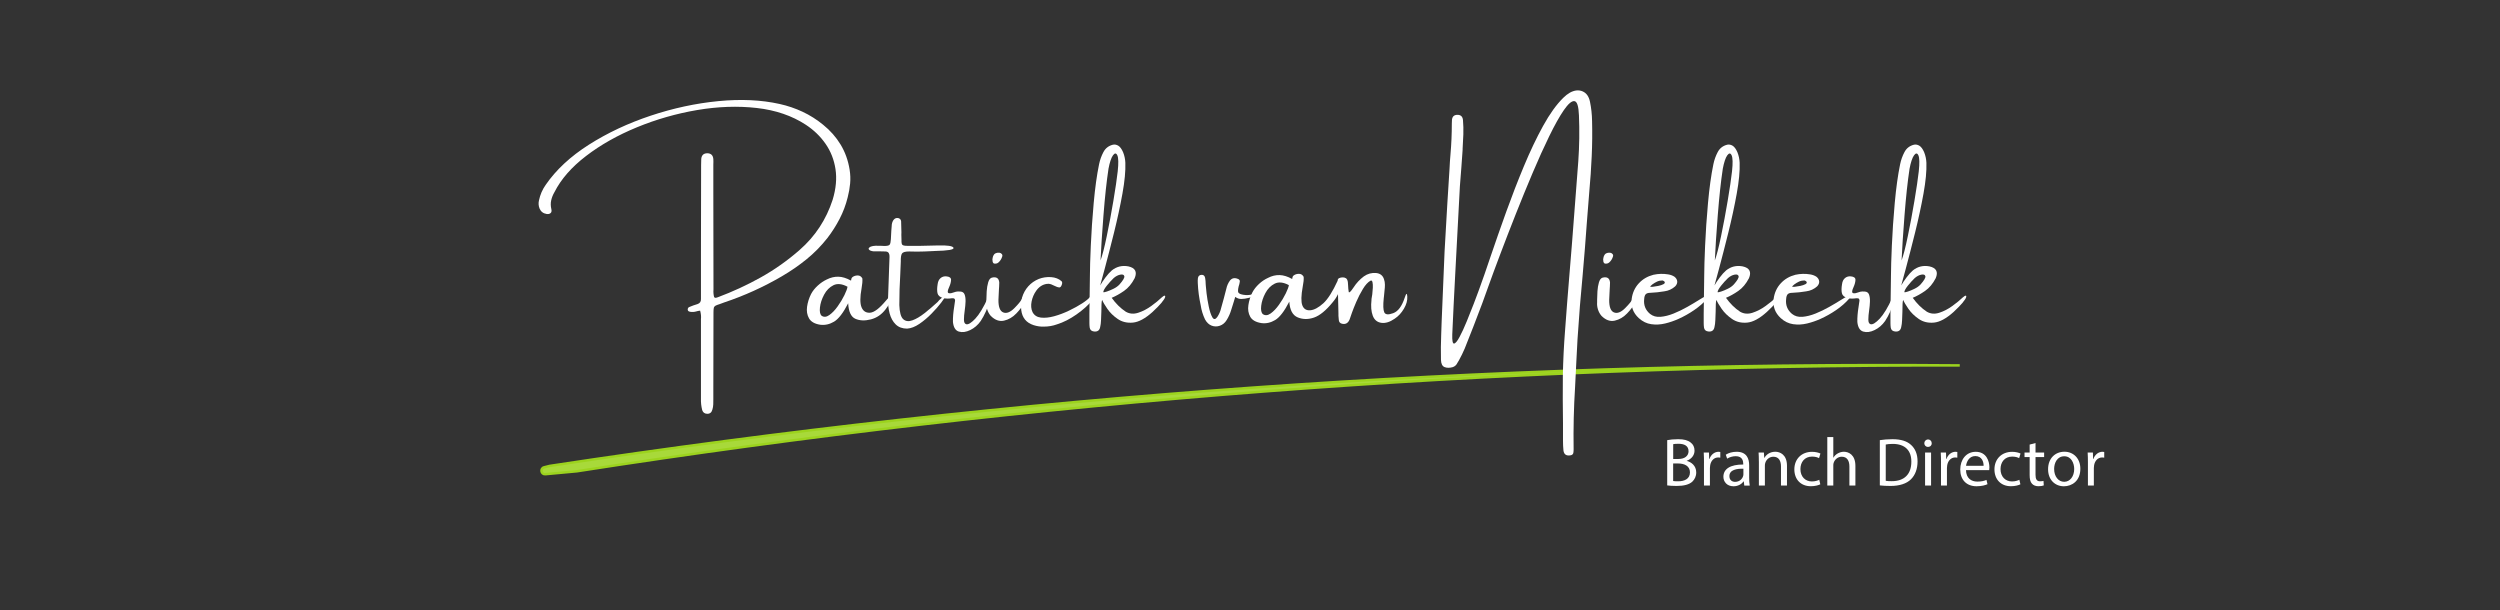 <?xml version="1.0" encoding="UTF-8"?>
<svg xmlns="http://www.w3.org/2000/svg" viewBox="0 0 1000 244">
  <rect x="0" y="0" width="1000" height="244" fill="#333333" stroke="none"/>
  <defs>
    <style>
      .cls-1 {
        fill: #fff;
      }

      .cls-2 {
        fill: #a8d93a;
        stroke: #9cd31e;
        stroke-miterlimit: 10;
      }
    </style>
  </defs>
  <g id="Paths">
    <path class="cls-2" d="m783.4,146.16c-188.48-1.57-377.12,11.9-563.55,40.21l-2.19.55c-1.69.42-1.26,2.93.48,2.76,4.21-.4,8.43-.79,12.64-1.17,182.67-28.47,367.63-42.64,552.62-42.35Z"/>
  </g>
  <g id="Edit">
    <g>
      <path class="cls-1" d="m666.89,176.06c1.04-.22,2.68-.38,4.34-.38,2.38,0,3.9.41,5.05,1.34.96.71,1.53,1.8,1.53,3.25,0,1.77-1.17,3.33-3.11,4.04v.05c1.75.44,3.79,1.88,3.79,4.61,0,1.58-.63,2.78-1.56,3.69-1.28,1.17-3.36,1.72-6.36,1.72-1.64,0-2.89-.11-3.69-.22v-18.1Zm2.38,7.53h2.16c2.51,0,3.99-1.31,3.99-3.08,0-2.16-1.64-3-4.04-3-1.09,0-1.72.08-2.1.16v5.92Zm0,8.82c.46.08,1.15.11,1.99.11,2.46,0,4.72-.9,4.72-3.58,0-2.51-2.16-3.55-4.75-3.55h-1.97v7.02Z"/>
      <path class="cls-1" d="m681.6,185.13c0-1.56-.03-2.89-.11-4.12h2.1l.08,2.59h.11c.6-1.77,2.05-2.89,3.66-2.89.27,0,.46.03.68.08v2.27c-.25-.05-.49-.08-.82-.08-1.69,0-2.89,1.28-3.22,3.08-.05.33-.11.71-.11,1.12v7.04h-2.38v-9.09Z"/>
      <path class="cls-1" d="m697.71,194.22l-.19-1.67h-.08c-.74,1.04-2.16,1.96-4.04,1.96-2.67,0-4.04-1.88-4.04-3.79,0-3.19,2.84-4.94,7.94-4.91v-.27c0-1.09-.3-3.06-3-3.06-1.23,0-2.51.38-3.44.98l-.55-1.58c1.09-.71,2.67-1.17,4.34-1.17,4.04,0,5.02,2.76,5.02,5.41v4.94c0,1.15.05,2.27.22,3.17h-2.18Zm-.35-6.74c-2.62-.05-5.6.41-5.6,2.97,0,1.56,1.04,2.29,2.27,2.29,1.72,0,2.81-1.09,3.19-2.21.08-.25.14-.52.14-.76v-2.29Z"/>
      <path class="cls-1" d="m703.54,184.58c0-1.37-.03-2.48-.11-3.58h2.13l.14,2.18h.05c.66-1.26,2.18-2.48,4.37-2.48,1.83,0,4.67,1.09,4.67,5.62v7.89h-2.4v-7.62c0-2.13-.79-3.9-3.06-3.9-1.58,0-2.81,1.12-3.22,2.46-.11.3-.16.71-.16,1.12v7.94h-2.4v-9.64Z"/>
      <path class="cls-1" d="m728.11,193.73c-.63.33-2.02.76-3.79.76-3.99,0-6.58-2.7-6.58-6.74s2.78-7.02,7.1-7.02c1.42,0,2.67.36,3.33.68l-.55,1.86c-.57-.33-1.47-.63-2.78-.63-3.03,0-4.67,2.24-4.67,5,0,3.06,1.97,4.94,4.59,4.94,1.37,0,2.27-.36,2.95-.66l.41,1.8Z"/>
      <path class="cls-1" d="m730.92,174.83h2.4v8.24h.05c.38-.68.98-1.28,1.72-1.69.71-.41,1.56-.68,2.46-.68,1.77,0,4.61,1.09,4.61,5.65v7.86h-2.4v-7.59c0-2.13-.79-3.93-3.06-3.93-1.56,0-2.79,1.09-3.22,2.4-.14.33-.16.68-.16,1.15v7.97h-2.4v-19.38Z"/>
      <path class="cls-1" d="m751.93,176.06c1.45-.22,3.17-.38,5.05-.38,3.41,0,5.84.79,7.45,2.29,1.64,1.5,2.59,3.63,2.59,6.61s-.93,5.46-2.65,7.15c-1.72,1.72-4.56,2.65-8.13,2.65-1.69,0-3.11-.08-4.31-.22v-18.1Zm2.38,16.27c.6.11,1.47.14,2.4.14,5.08,0,7.83-2.84,7.83-7.81.03-4.34-2.43-7.1-7.45-7.1-1.23,0-2.16.11-2.79.25v14.52Z"/>
      <path class="cls-1" d="m772.7,177.29c.03.82-.57,1.47-1.53,1.47-.85,0-1.45-.66-1.45-1.47s.63-1.5,1.5-1.5,1.47.66,1.47,1.5Zm-2.67,16.92v-13.21h2.4v13.21h-2.4Z"/>
      <path class="cls-1" d="m776.41,185.13c0-1.56-.03-2.89-.11-4.12h2.1l.08,2.59h.11c.6-1.77,2.05-2.89,3.66-2.89.27,0,.46.03.68.08v2.27c-.25-.05-.49-.08-.82-.08-1.69,0-2.89,1.28-3.22,3.08-.05.33-.11.71-.11,1.12v7.04h-2.38v-9.09Z"/>
      <path class="cls-1" d="m786.4,188.05c.05,3.25,2.13,4.59,4.53,4.59,1.72,0,2.76-.3,3.66-.68l.41,1.72c-.85.38-2.29.82-4.4.82-4.07,0-6.5-2.68-6.5-6.66s2.35-7.12,6.2-7.12c4.31,0,5.46,3.79,5.46,6.22,0,.49-.05.87-.08,1.12h-9.28Zm7.04-1.72c.03-1.53-.63-3.9-3.33-3.9-2.43,0-3.49,2.24-3.69,3.9h7.02Z"/>
      <path class="cls-1" d="m808.15,193.73c-.63.33-2.02.76-3.79.76-3.99,0-6.58-2.7-6.58-6.74s2.78-7.02,7.1-7.02c1.42,0,2.67.36,3.33.68l-.55,1.86c-.57-.33-1.47-.63-2.78-.63-3.03,0-4.67,2.24-4.67,5,0,3.06,1.97,4.94,4.59,4.94,1.37,0,2.27-.36,2.95-.66l.41,1.8Z"/>
      <path class="cls-1" d="m814.21,177.21v3.79h3.44v1.83h-3.44v7.12c0,1.64.46,2.57,1.8,2.57.63,0,1.09-.08,1.39-.16l.11,1.8c-.46.19-1.2.33-2.13.33-1.12,0-2.02-.36-2.59-1.01-.68-.71-.93-1.88-.93-3.44v-7.21h-2.05v-1.83h2.05v-3.17l2.35-.63Z"/>
      <path class="cls-1" d="m832.14,187.5c0,4.89-3.38,7.01-6.58,7.01-3.58,0-6.33-2.62-6.33-6.8,0-4.42,2.89-7.02,6.55-7.02s6.36,2.76,6.36,6.8Zm-10.48.14c0,2.89,1.67,5.08,4.01,5.08s4.01-2.16,4.01-5.13c0-2.24-1.12-5.08-3.96-5.08s-4.07,2.62-4.07,5.13Z"/>
      <path class="cls-1" d="m835.17,185.13c0-1.56-.03-2.89-.11-4.12h2.1l.08,2.59h.11c.6-1.77,2.05-2.89,3.66-2.89.27,0,.46.03.68.08v2.27c-.25-.05-.49-.08-.82-.08-1.69,0-2.89,1.28-3.22,3.08-.05.33-.11.71-.11,1.12v7.04h-2.37v-9.09Z"/>
    </g>
    <g>
      <path class="cls-1" d="m329.27,49.92c2.85,2.3,5.18,4.94,6.97,7.91,1.8,2.97,3,6.3,3.6,9.99.31,1.89.38,3.76.21,5.61s-.5,3.68-.97,5.49c-.74,3.01-1.81,5.86-3.21,8.57-1.4,2.71-3.03,5.28-4.91,7.72-2.5,3.18-5.29,6.02-8.36,8.51s-6.35,4.75-9.83,6.78c-7.34,4.3-15.06,7.79-23.14,10.49-.55.22-1.12.43-1.73.64-.82.25-1.4.48-1.74.67-.34.2-.56.49-.64.88-.09.39-.13,1-.13,1.82,0,10.18-.02,20.33-.06,30.47v4.13c0,.72-.01,1.44-.03,2.15-.02.71-.14,1.41-.35,2.09-.31,1.17-1.03,1.73-2.14,1.67-.98-.04-1.62-.53-1.93-1.46-.39-1.54-.56-3.13-.5-4.78v-31.64c.12-1.04,0-2.16-.32-3.37-.61.06-1.14.17-1.61.32-.78.22-1.53.26-2.26.15-.27-.04-.52-.11-.73-.22-.22-.11-.34-.32-.38-.63,0-.6.26-.99.79-1.14,1.02-.43,2.06-.8,3.13-1.11.96-.33,1.42-1,1.38-1.99v-18.49c.04-11.52.06-23.07.06-34.63v-.44c0-.86.02-1.7.06-2.52.14-1.5.96-2.26,2.46-2.26,1.45.04,2.24.81,2.37,2.31.04.74.04,1.48,0,2.2v11.54c.04,12.5.06,25,.06,37.5v.97c-.08,1.04,0,2.05.26,3.05.25.22.5.3.73.25.23-.05.46-.11.67-.19,6.02-2.25,11.79-4.91,17.31-8,5.53-3.09,10.69-6.74,15.5-10.96,6.23-5.45,10.63-12.15,13.21-20.1,1.33-4.39,1.7-8.47,1.13-12.23-.58-3.76-1.9-7.13-3.98-10.12s-4.71-5.53-7.9-7.62c-5.51-3.61-12.05-5.85-19.63-6.71-7.58-.86-15.53-.58-23.85.83-8.32,1.42-16.35,3.72-24.08,6.9-7.73,3.18-14.51,7.01-20.33,11.47-5.82,4.46-10.04,9.29-12.66,14.49-.61,1.04-1.04,2.11-1.29,3.24-.25,1.12-.23,2.3.06,3.53.18.7.08,1.23-.29,1.57-.37.34-.9.46-1.58.37-1.37-.21-2.31-.94-2.84-2.17-.43-1.07-.51-2.18-.23-3.31.47-2.23,1.35-4.27,2.64-6.12,4.16-6.05,9.95-11.44,17.36-16.14,7.41-4.71,15.63-8.56,24.65-11.57,9.02-3.01,18.05-4.95,27.07-5.83s17.21-.5,24.55,1.14c3.22.72,6.28,1.76,9.18,3.12,2.9,1.36,5.64,3.09,8.22,5.2Z"/>
      <path class="cls-1" d="m357.47,118.03c-.54,1.64-1.6,3.52-3.19,5.64-1.59,2.12-3.58,3.48-5.96,4.09-2.38.61-4.44.52-6.18-.25-1.74-.77-2.7-2.84-2.87-6.2-1.97,3.83-3.85,6.28-5.64,7.35s-3.65,1.48-5.58,1.23c-2.19-.35-3.67-1.2-4.44-2.55s-1.03-2.9-.78-4.67c.25-1.77.79-3.46,1.61-5.08.64-1.21,1.54-2.33,2.68-3.37,1.14-1.04,2.34-1.85,3.59-2.43,1.54-.78,3.1-1.15,4.66-1.11,1.56.04,3.23.56,5.01,1.55.04.04.06,0,.06-.12,0-.18.04-.4.13-.66s.24-.47.45-.63c.59-.43,1.28-.64,2.08-.64s1.42.4,1.85,1.2c.08,1.04-.03,2.35-.32,3.96-.64,3.52-.64,6.05,0,7.59.64,1.54,1.78,2.26,3.41,2.15,1.63-.11,3.75-1.72,6.34-4.83,2.6-3.12,3.63-3.85,3.09-2.21Zm-28.84,8.26c.9.64,1.93.56,3.09-.26,1.16-.82,2.28-1.98,3.35-3.49,1.07-1.5,1.98-3.01,2.71-4.51.73-1.5,1.14-2.62,1.22-3.34-2.19-1.17-4.06-1.37-5.62-.6-1.56.77-2.81,2.03-3.74,3.78-.93,1.75-1.48,3.45-1.66,5.1-.18,1.65.04,2.76.64,3.33Z"/>
      <path class="cls-1" d="m376.88,119c1.07-1.04,1.54-1.29,1.39-.78-.15.52-.74,1.46-1.77,2.81-1.04,1.36-2.32,2.83-3.87,4.41-1.54,1.58-3.17,2.95-4.89,4.12-1.72,1.16-3.35,1.79-4.89,1.89-1.89,0-3.41-.56-4.56-1.68s-1.96-2.61-2.45-4.45-.69-3.84-.62-5.99c.1-2.4.19-4.8.26-7.21.04-1.21.08-2.39.12-3.54.1-1.93.17-3.87.21-5.8.04-.6-.06-1.11-.29-1.52s-.65-.63-1.26-.67c-.68-.04-1.54-.06-2.58-.06h-2.31c-.9-.1-1.5-.34-1.8-.72-.3-.38-.06-.77.72-1.16.55-.21,1.21-.33,1.98-.35.77-.02,1.53,0,2.27.03.47.04.88.06,1.23.06,1.15,0,1.86-.18,2.11-.54.25-.36.41-1.08.47-2.15.08-1.13.14-2.27.18-3.43.04-.6.09-1.21.15-1.82,0-.9.23-1.71.7-2.43.51-.68,1.15-.95,1.93-.79.68.18,1.06.61,1.14,1.29.06,1.13.09,2.28.09,3.43.04.64.04,1.29,0,1.93,0,.68.02,1.4.06,2.14-.04,1.02.08,1.66.35,1.92.27.26.95.4,2.02.4h5.21c.78,0,3.11-.05,6.97-.16,3.87-.11,5.95.21,6.25.94.3.73-2.14,1.16-7.34,1.27-3.15.18-5.58.26-7.29.26-1.15-.04-2.19-.06-3.11-.06-1.54,0-2.5.27-2.86.81-.36.54-.52,1.62-.48,3.24-.04,1.39-.11,3.07-.21,5.04-.25,4.04-.38,8.16-.38,12.36.1,2.89.62,4.77,1.55,5.62s2.16,1.02,3.66.48c1.5-.54,3.13-1.49,4.88-2.87,1.75-1.38,3.48-2.86,5.2-4.44.37-.49.82-.95,1.35-1.38.18-.16.34-.3.5-.44Z"/>
      <path class="cls-1" d="m395.19,119.06c.37-.76.62-1.11.76-1.05.14.06.17.37.1.92-.07.56-.19,1.19-.37,1.89-.25,1.07-.69,2.32-1.32,3.74-.63,1.42-1.32,2.7-2.08,3.85-1.13,1.6-2.53,2.81-4.2,3.62s-3.18,1.01-4.54.6c-1.36-.41-2.14-1.69-2.36-3.84-.04-1.8.12-3.77.47-5.92.12-.9.24-1.78.38-2.64,0-.31-.08-.55-.23-.72-.16-.17-.36-.23-.62-.19h-.59c-1.07.18-2.17.16-3.28-.06-1.33-.39-2.1-1.05-2.31-1.98-.21-.93-.19-2.14.06-3.65.14-1.07.54-1.88,1.2-2.42.66-.54,1.45-.76,2.34-.66,1.25.12,1.86.6,1.82,1.44-.04.84-.27,1.74-.7,2.7-.39.8-.6,1.47-.62,2.01-.02.54.44.73,1.38.57.21-.06.45-.13.7-.21.35-.14.75-.26,1.2-.37.45-.11,1.04-.13,1.76-.07.86.04,1.43.44,1.71,1.19.28.75.41,1.69.37,2.83-.04,1.13-.15,2.29-.32,3.46-.22,1.46-.32,2.72-.32,3.76s.3,1.66.91,1.83c.8.21,2-.51,3.59-2.18,1.59-1.67,3.3-4.49,5.11-8.45Z"/>
      <path class="cls-1" d="m409.64,121.2c-.61,1.25-1.64,2.64-3.09,4.16-1.46,1.52-3.11,2.49-4.95,2.9s-3.61-.22-5.29-1.9c-.64-.74-1.12-1.6-1.42-2.56-.3-.97-.42-1.92-.34-2.86v-.97c0-1,.04-2.15.13-3.46.09-1.31.28-2.49.59-3.54.3-1.05.78-1.69,1.42-1.9,1.86-.47,2.86.18,3.02,1.93,0,.57-.02,1.13-.06,1.7-.04.29-.06.57-.06.82-.04.82-.08,1.64-.12,2.46,0,.64-.03,1.29-.09,1.93-.04,2.83.6,4.52,1.9,5.05,1.31.54,2.8-.03,4.48-1.71s2.78-3.08,3.3-4.19c.52-1.11.89-1.35,1.13-.7s.05,1.59-.56,2.84Zm-10.31-16.17c-.25.22-.56.35-.92.41-.36.06-.68.03-.95-.09-.22-.18-.35-.41-.41-.69-.06-.28-.09-.62-.09-1.01,0-.08.02-.16.06-.23.04-.35.13-.7.26-1.05.39-.94,1.2-1.37,2.43-1.29.43.06.77.23,1.01.53.24.29.3.63.16,1.03-.29.96-.81,1.76-1.55,2.4Z"/>
      <path class="cls-1" d="m436,118.79c.82-.51,1.36-.65,1.63-.44.26.22.09.73-.51,1.55-1.76,2.11-3.94,4.08-6.55,5.9s-5.2,3.14-7.78,3.94c-1.66.61-3.44.91-5.33.91-1.33.04-2.67-.16-4.01-.59-2.91-.94-4.56-2.93-4.95-5.98-.21-1.68-.11-3.36.32-5.04.51-1.72,1.33-3.22,2.48-4.51s2.55-2.27,4.23-2.96c1.58-.6,3.22-.84,4.92-.72,1.7.13,3.09.67,4.16,1.63.18.18.26.39.26.64s-.05.51-.15.76c-.25.78-.62,1.15-1.08,1.1-.47-.05-1.03-.24-1.67-.57-.47-.25-.99-.49-1.55-.7-.57-.21-1.14-.26-1.73-.15-1.68.25-3.08,1.16-4.19,2.72-.92,1.29-1.54,2.72-1.86,4.31s-.2,3,.37,4.25c.68,1.29,1.8,2.02,3.35,2.2s3.31,0,5.29-.54c1.97-.54,3.94-1.28,5.92-2.23,1.97-.95,3.73-1.91,5.26-2.9,1.53-.99,2.59-1.85,3.18-2.59Z"/>
      <path class="cls-1" d="m464.65,119c.59-.51.99-.75,1.2-.73.21.02.29.18.23.48-.06.3-.22.64-.47,1.01-.64.96-1.46,1.94-2.46,2.94-1,1.01-1.71,1.7-2.14,2.09-2.91,2.62-5.53,4.03-7.85,4.25-2.32.21-4.35-.27-6.06-1.45-1.72-1.18-3.11-2.53-4.16-4.06s-1.75-2.71-2.08-3.57c-.14.25-.22.81-.26,1.67-.04.86-.06,1.88-.06,3.05-.04,1.15-.08,2.29-.13,3.4-.05,1.11-.16,2.02-.34,2.72-.25,1.37-1.08,1.96-2.49,1.79-1-.12-1.56-.63-1.7-1.55-.08-.59-.12-1.18-.12-1.79v-3.81c.04-5.16.11-10.29.21-15.41,0-2.48.12-6.41.35-11.78.23-5.37.62-11.05,1.16-17.05.54-6,1.25-11.16,2.15-15.5.35-1.72.93-3.34,1.74-4.88.81-1.53,2.08-2.51,3.79-2.94.74-.16,1.46-.02,2.17.41.7.43,1.34,1.29,1.9,2.58.55,1.37.85,2.78.91,4.25.12,3.26-.27,7.38-1.17,12.36-.9,4.98-2.02,10.16-3.35,15.53-1.34,5.37-2.6,10.27-3.79,14.71-.68,2.5-1.27,4.65-1.76,6.45.53-.94,1.23-2,2.11-3.18.88-1.18,1.73-2.12,2.55-2.83,1.93-1.54,4.14-2.08,6.62-1.61,2.75.61,3.59,2.18,2.52,4.72-1.15,2.23-2.58,3.93-4.28,5.11-1.7,1.18-3.34,2.09-4.92,2.74,1.66,2.32,3.54,4.18,5.65,5.57,1.5.86,3.16,1,4.97.41,1.81-.59,3.55-1.49,5.23-2.71,1.68-1.22,3.06-2.35,4.13-3.38Zm-21.27-51.36c-.74,4.84-1.4,10.95-1.98,18.33-.58,7.37-.97,13.44-1.19,18.21.72-1.93,1.56-5.18,2.5-9.73.95-4.55,1.83-9.27,2.65-14.15.82-4.88,1.4-8.81,1.73-11.78.35-3.26.3-5.39-.15-6.37-.45-.99-1.03-1-1.74-.03-.71.97-1.32,2.81-1.83,5.52Zm-2.08,49.22c.18.1.66.01,1.45-.25s1.67-.63,2.64-1.1,1.75-1.03,2.36-1.67c1.46-1.64,2.12-2.76,1.98-3.35-.15-.6-.67-.81-1.58-.64-.91.17-1.79.62-2.65,1.36-.98.94-1.91,1.97-2.8,3.09-.89,1.12-1.35,1.98-1.39,2.56Z"/>
      <path class="cls-1" d="m500.72,117.77c1.46-.39,2.06-.37,1.77.06-.28.43-1.24.86-2.86,1.29-1.21.31-2.26.47-3.13.47s-1.68-.28-2.4-.85c-.18.61-.35,1.19-.53,1.76-.35,1.15-.69,2.25-1.03,3.28-.43,1.5-1.05,2.92-1.88,4.25-.68,1.11-1.59,1.87-2.71,2.26-1.12.39-2.22.38-3.3-.03-1.07-.41-1.95-1.24-2.64-2.49-.86-1.8-1.44-3.68-1.73-5.65-.64-2.93-1.04-5.9-1.17-8.91-.04-.68-.02-1.35.06-1.99.14-.86.67-1.29,1.61-1.29.7.04,1.13.45,1.27,1.25s.22,1.6.22,2.42c0,.31.02.58.06.79,0,.29.1,1.26.29,2.92.19,1.65.49,3.41.88,5.29.39,1.88.86,3.31,1.42,4.29.56.99,1.22.96,1.98-.07.74-1.11,1.26-2.31,1.55-3.6.74-2.58,1.44-5.16,2.08-7.73.25-1.21.74-2.3,1.46-3.28.78-.96,1.8-1.19,3.05-.7.29.08.53.22.7.44.18.22.23.45.18.7-.04.31-.1.63-.18.97-.22.64-.38,1.29-.48,1.93-.11.64-.07,1.14.1,1.49.29.43,1,.73,2.11.89,1.11.17,2.19.12,3.22-.13Z"/>
      <path class="cls-1" d="m535.2,117.65c-.49,1.07-1.2,2.17-2.14,3.28-2.66,3.26-5.14,5.29-7.44,6.09s-4.48.78-6.52-.06-3.17-2.94-3.38-6.3c-1.97,3.83-3.85,6.28-5.64,7.35s-3.62,1.48-5.49,1.23c-2.25-.35-3.75-1.2-4.5-2.55s-1-2.9-.73-4.67c.26-1.77.8-3.46,1.6-5.08.64-1.21,1.53-2.33,2.65-3.37,1.12-1.04,2.33-1.85,3.62-2.43,1.5-.78,3.04-1.15,4.6-1.11,1.56.04,3.23.56,5.01,1.55.04.04.06,0,.06-.12,0-.18.04-.4.13-.66s.24-.47.45-.63c.59-.43,1.29-.64,2.11-.64s1.45.4,1.88,1.2c.08,1.04-.05,2.35-.38,3.96-.64,3.52-.7,5.99-.16,7.43s1.59,2.1,3.15,1.99c1.56-.11,3.34-1.06,5.33-2.86,1.8-1.68,3.68-4.67,5.65-8.96,0-.51.21-.86.62-1.05.41-.19.9-.29,1.46-.29.47,0,.88.12,1.25.35s.61.72.75,1.46c0,.25.03.66.09,1.22s.09,1.05.09,1.48c.06.64.12,1.08.18,1.32s.24.22.54-.03c.3-.25.78-.86,1.42-1.82,1.11-1.72,2.47-3.17,4.07-4.37,1.5-1.07,3.15-1.52,4.95-1.35,1.58.16,2.62.97,3.11,2.43.25.74.38,1.49.38,2.24s-.05,1.51-.15,2.27c-.08.78-.16,1.58-.23,2.4-.06.25-.09.51-.09.76-.29,2.79-.22,4.66.21,5.61.43.95,1.62,1.07,3.57.35,1.95-.71,3.49-2.77,4.6-6.17.61-1.88.95-2.03,1.04-.47.09,1.56-.36,3.18-1.35,4.86-.99,1.68-2.21,3.01-3.68,3.98-1.93,1.35-3.73,1.9-5.38,1.66s-2.79-1.2-3.41-2.87-.79-3.77-.5-6.31v-.32c.1-.43.2-1.06.31-1.9.11-.84.18-1.71.22-2.61.04-.9,0-1.64-.13-2.23s-.39-.79-.78-.62c-1.04.57-2.06,1.67-3.06,3.33-1.01,1.65-1.89,3.38-2.67,5.19-.77,1.81-1.35,3.27-1.74,4.38-.14.35-.26.72-.38,1.11l-.53,1.52c-.61,1.46-1.61,2.03-3.02,1.7-.78-.18-1.21-.65-1.29-1.44-.06-.61-.11-1.18-.15-1.73v-.97c-.04-2.58-.1-5.16-.18-7.73Zm-30.06,8c.92.64,1.95.56,3.11-.26s2.27-1.98,3.34-3.49c1.07-1.5,1.98-3.01,2.71-4.51.73-1.5,1.15-2.62,1.25-3.34-2.21-1.17-4.09-1.37-5.65-.6-1.56.77-2.81,2.03-3.74,3.78-.93,1.75-1.49,3.45-1.68,5.1-.2,1.65.03,2.76.67,3.33Z"/>
      <path class="cls-1" d="m635.98,40.63c.53,2.54.81,5.14.85,7.79.12,4.73.07,9.45-.15,14.18-.21,4.73-.54,9.45-.97,14.18-.33,4.08-.65,8.16-.97,12.25-.25,3.36-.51,6.73-.76,10.11-.29,3.83-.62,7.68-.97,11.54-.35,3.83-.69,7.68-1.03,11.54-.35,4.47-.67,8.95-.97,13.42-.14,3.01-.29,5.99-.47,8.94-.16,3.36-.32,6.74-.5,10.14-.53,8.34-.72,16.67-.59,24.99,0,.53-.04,1.03-.12,1.49-.14.51-.49.81-1.05.91-1.72.33-2.69-.31-2.9-1.93-.12-1.25-.18-2.5-.18-3.75v-7.09c-.1-6.35-.12-12.72-.06-19.13.12-5.98.41-11.95.88-17.93.53-7.27,1.09-14.52,1.7-21.77.37-4.43.73-8.84,1.08-13.21.86-10.96,1.7-21.89,2.52-32.81.43-6.11.52-12.24.26-18.37-.14-3.65-.74-5.54-1.82-5.67-1.07-.13-2.48,1.07-4.22,3.6-1.74,2.53-3.68,6-5.83,10.4-2.15,4.4-4.38,9.33-6.68,14.77-2.3,5.44-4.56,10.95-6.77,16.54-2.21,5.59-4.25,10.86-6.12,15.82-1.88,4.96-3.43,9.17-4.67,12.63s-2.08,5.77-2.5,6.94c-.14.33-.21.52-.21.56-2.23,5.94-4.52,11.85-6.88,17.72-.68,1.6-1.46,3.17-2.31,4.72-.18.29-.37.62-.59.97-.39.86-1.02,1.44-1.88,1.73-1.25.35-2.33.35-3.25-.01s-1.41-1.32-1.46-2.89c-.08-3.38-.05-6.75.09-10.11.08-1.72.14-3.46.18-5.21.35-9.34.74-18.68,1.17-28.04.33-6.27.69-12.52,1.08-18.75.31-4.82.62-9.64.91-14.44.08-1.93.21-3.85.38-5.74.35-4.04.53-8.1.53-12.19,0-.51.02-1.03.06-1.55.14-1.33.87-1.99,2.2-1.99s2.06.69,2.2,2.08c.16,1.88.21,3.78.15,5.71s-.16,3.87-.29,5.8v.41c-.18,2.3-.34,4.64-.5,7-.21,2.5-.41,5.02-.59,7.56-.64,11.82-1.27,23.63-1.88,35.45-.43,7.95-.82,15.9-1.17,23.85-.08,2.48.16,3.69.72,3.63s1.29-.94,2.2-2.64,1.87-3.77,2.87-6.23c1.01-2.45,1.94-4.79,2.8-7.03.86-2.24,1.48-3.91,1.88-5.02.12-.33.21-.57.26-.7,1.37-3.73,2.95-8.28,4.75-13.65,1.86-5.47,3.89-11.28,6.11-17.45,2.22-6.16,4.57-12.23,7.06-18.21s5.05-11.36,7.69-16.14c2.64-4.79,5.33-8.54,8.09-11.25.82-.82,1.7-1.5,2.64-2.05,1.86-1,3.54-1.16,5.07-.5,1.52.66,2.5,2.03,2.93,4.1Z"/>
      <path class="cls-1" d="m653.94,121.2c-.61,1.25-1.64,2.64-3.09,4.16s-3.11,2.49-4.95,2.9-3.61-.22-5.29-1.9c-.64-.74-1.12-1.6-1.42-2.56s-.42-1.92-.34-2.86v-.97c0-1,.04-2.15.13-3.46.09-1.31.28-2.49.59-3.54s.78-1.69,1.42-1.9c1.86-.47,2.86.18,3.02,1.93,0,.57-.02,1.13-.06,1.7-.04.29-.06.57-.06.82l-.12,2.46c0,.64-.03,1.29-.09,1.93-.04,2.83.6,4.52,1.9,5.05,1.31.54,2.8-.03,4.48-1.71,1.68-1.68,2.78-3.08,3.3-4.19s.89-1.35,1.13-.7.05,1.59-.56,2.84Zm-10.31-16.17c-.25.22-.56.35-.92.41s-.68.03-.95-.09c-.21-.18-.35-.41-.41-.69-.06-.28-.09-.62-.09-1.01,0-.08.02-.16.06-.23.04-.35.13-.7.26-1.05.39-.94,1.2-1.37,2.43-1.29.43.06.77.23,1.01.53s.3.63.16,1.03c-.29.96-.81,1.76-1.55,2.4Z"/>
      <path class="cls-1" d="m681.36,118.94c.43-.25.85-.45,1.26-.59.41-.14.68-.13.81.03.13.16-.04.51-.51,1.05-1.46,1.68-3.22,3.22-5.26,4.61-2.04,1.4-4.14,2.57-6.28,3.53-1.68.76-3.45,1.37-5.32,1.82s-3.71.55-5.54.29-3.49-1.06-5-2.43c-2.29-2.11-3.23-4.69-2.84-7.73.33-2.42,1.27-4.48,2.83-6.17,1.55-1.69,3.51-2.84,5.87-3.44,1.97-.43,3.95-.48,5.92-.15.9.14,1.72.44,2.46.91.68.53,1.06,1.14,1.13,1.85s-.2,1.38-.81,2.02c-1.25,1.11-2.7,1.78-4.34,1.99-1.84.31-3.68.51-5.54.59-.9,0-1.53.19-1.89.56-.36.37-.57,1.01-.63,1.9-.29,2.44.49,4.43,2.34,5.98,1.15.92,2.55,1.31,4.2,1.17s3.4-.58,5.26-1.33c1.86-.75,3.67-1.63,5.45-2.64,1.78-1.01,3.38-1.96,4.8-2.86.61-.39,1.14-.71,1.61-.97Zm-20.36-5.21s-.03.06-.09.06c-.08.08-.18.17-.31.28-.13.11-.24.22-.35.32-.11.11-.16.18-.16.22.04.14.39.17,1.05.1.66-.07,1.4-.19,2.2-.35.8-.17,1.47-.39,2.01-.67.54-.28.7-.62.48-1.01-.1-.12-.22-.22-.37-.31s-.31-.15-.48-.19c-.78,0-1.49.15-2.14.45-.64.3-1.26.67-1.85,1.1Z"/>
      <path class="cls-1" d="m710.37,119c.59-.51.99-.75,1.2-.73.21.02.29.18.23.48-.06.3-.21.64-.47,1.01-.64.96-1.46,1.94-2.46,2.94-1,1.01-1.71,1.7-2.14,2.09-2.91,2.62-5.53,4.03-7.85,4.25s-4.35-.27-6.06-1.45-3.11-2.53-4.16-4.06-1.75-2.71-2.08-3.57c-.14.25-.22.81-.26,1.67-.04.86-.06,1.88-.06,3.05-.04,1.15-.08,2.29-.13,3.4s-.16,2.02-.34,2.72c-.25,1.37-1.08,1.96-2.49,1.79-1-.12-1.56-.63-1.7-1.55-.08-.59-.12-1.18-.12-1.79v-3.81c.04-5.16.11-10.29.21-15.41,0-2.48.12-6.41.35-11.78.23-5.37.62-11.05,1.16-17.05.54-6,1.25-11.16,2.15-15.5.35-1.72.93-3.34,1.74-4.88.81-1.53,2.08-2.51,3.79-2.94.74-.16,1.46-.02,2.17.41.7.43,1.34,1.29,1.9,2.58.55,1.37.85,2.78.91,4.25.12,3.26-.27,7.38-1.17,12.36s-2.02,10.16-3.35,15.53c-1.34,5.37-2.6,10.27-3.79,14.71-.68,2.5-1.27,4.65-1.76,6.45.53-.94,1.23-2,2.11-3.18.88-1.18,1.73-2.12,2.55-2.83,1.93-1.54,4.14-2.08,6.62-1.61,2.75.61,3.59,2.18,2.52,4.72-1.15,2.23-2.58,3.93-4.28,5.11-1.7,1.18-3.34,2.09-4.92,2.74,1.66,2.32,3.54,4.18,5.65,5.57,1.5.86,3.16,1,4.97.41s3.55-1.49,5.23-2.71c1.68-1.22,3.06-2.35,4.13-3.38Zm-21.27-51.36c-.74,4.84-1.4,10.95-1.98,18.33-.58,7.37-.97,13.44-1.19,18.21.72-1.93,1.56-5.18,2.5-9.73.95-4.55,1.83-9.27,2.65-14.15.82-4.88,1.4-8.81,1.73-11.78.35-3.26.3-5.39-.15-6.37-.45-.99-1.03-1-1.74-.03s-1.32,2.81-1.83,5.52Zm-2.08,49.22c.18.1.66.01,1.45-.25s1.67-.63,2.64-1.1,1.75-1.03,2.36-1.67c1.46-1.64,2.12-2.76,1.98-3.35-.15-.6-.67-.81-1.58-.64-.91.17-1.79.62-2.65,1.36-.98.94-1.91,1.97-2.8,3.09-.89,1.12-1.35,1.98-1.39,2.56Z"/>
      <path class="cls-1" d="m738.14,118.94c.43-.25.85-.45,1.26-.59.41-.14.68-.13.81.03.13.16-.04.51-.51,1.05-1.46,1.68-3.22,3.22-5.26,4.61-2.04,1.4-4.14,2.57-6.28,3.53-1.68.76-3.45,1.37-5.32,1.82s-3.71.55-5.54.29-3.49-1.06-5-2.43c-2.29-2.11-3.23-4.69-2.84-7.73.33-2.42,1.27-4.48,2.83-6.17,1.55-1.69,3.51-2.84,5.87-3.44,1.97-.43,3.95-.48,5.92-.15.9.14,1.72.44,2.46.91.68.53,1.06,1.14,1.13,1.85s-.2,1.38-.81,2.02c-1.25,1.11-2.7,1.78-4.34,1.99-1.84.31-3.68.51-5.54.59-.9,0-1.53.19-1.89.56-.36.37-.57,1.01-.63,1.9-.29,2.44.49,4.43,2.34,5.98,1.15.92,2.55,1.31,4.2,1.17s3.4-.58,5.26-1.33c1.86-.75,3.67-1.63,5.45-2.64,1.78-1.01,3.38-1.96,4.8-2.86.61-.39,1.14-.71,1.61-.97Zm-20.36-5.21s-.03.06-.09.06c-.08.08-.18.17-.31.28-.13.11-.24.22-.35.32-.11.11-.16.18-.16.22.04.14.39.17,1.05.1.66-.07,1.4-.19,2.2-.35.8-.17,1.47-.39,2.01-.67.54-.28.7-.62.48-1.01-.1-.12-.22-.22-.37-.31s-.31-.15-.48-.19c-.78,0-1.49.15-2.14.45-.64.3-1.26.67-1.85,1.1Z"/>
      <path class="cls-1" d="m756.95,119.06c.37-.76.62-1.11.76-1.05s.17.37.1.92-.19,1.19-.37,1.89c-.25,1.07-.69,2.32-1.32,3.74-.62,1.42-1.32,2.7-2.08,3.85-1.13,1.6-2.53,2.81-4.2,3.62s-3.18,1.01-4.54.6-2.14-1.69-2.36-3.84c-.04-1.8.12-3.77.47-5.92.12-.9.24-1.78.38-2.64,0-.31-.08-.55-.23-.72-.16-.17-.36-.23-.62-.19h-.59c-1.07.18-2.17.16-3.28-.06-1.33-.39-2.1-1.05-2.31-1.98-.21-.93-.2-2.14.06-3.65.14-1.07.54-1.88,1.2-2.42.66-.54,1.45-.76,2.34-.66,1.25.12,1.86.6,1.82,1.44-.04.84-.27,1.74-.7,2.7-.39.8-.6,1.47-.62,2.01-.02.54.44.73,1.38.57.21-.06.45-.13.7-.21.35-.14.75-.26,1.2-.37.45-.11,1.04-.13,1.76-.07.86.04,1.43.44,1.71,1.19.28.75.41,1.69.37,2.83-.04,1.13-.15,2.29-.32,3.46-.21,1.46-.32,2.72-.32,3.76s.3,1.66.91,1.83c.8.21,2-.51,3.59-2.18s3.3-4.49,5.11-8.45Z"/>
      <path class="cls-1" d="m785.07,119c.59-.51.99-.75,1.2-.73.21.02.29.18.23.48-.06.3-.21.64-.47,1.01-.64.96-1.46,1.94-2.46,2.94-1,1.01-1.71,1.7-2.14,2.09-2.91,2.62-5.53,4.03-7.85,4.25s-4.35-.27-6.06-1.45-3.11-2.53-4.16-4.06-1.75-2.71-2.08-3.57c-.14.25-.22.81-.26,1.67-.04.86-.06,1.88-.06,3.05-.04,1.15-.08,2.29-.13,3.4s-.16,2.02-.34,2.72c-.25,1.37-1.08,1.96-2.49,1.79-1-.12-1.56-.63-1.7-1.55-.08-.59-.12-1.18-.12-1.79v-3.81c.04-5.16.11-10.29.21-15.41,0-2.48.12-6.41.35-11.78.23-5.37.62-11.05,1.16-17.05.54-6,1.25-11.16,2.15-15.5.35-1.72.93-3.34,1.74-4.88.81-1.53,2.08-2.51,3.79-2.94.74-.16,1.46-.02,2.17.41.7.43,1.34,1.29,1.9,2.58.55,1.37.85,2.78.91,4.25.12,3.26-.27,7.38-1.17,12.36s-2.02,10.16-3.35,15.53c-1.34,5.37-2.6,10.27-3.79,14.71-.68,2.5-1.27,4.65-1.76,6.45.53-.94,1.23-2,2.11-3.18.88-1.18,1.73-2.12,2.55-2.83,1.93-1.54,4.14-2.08,6.62-1.61,2.75.61,3.59,2.18,2.52,4.72-1.15,2.23-2.58,3.93-4.28,5.11-1.7,1.18-3.34,2.09-4.92,2.74,1.66,2.32,3.54,4.18,5.65,5.57,1.5.86,3.16,1,4.97.41s3.55-1.49,5.23-2.71c1.68-1.22,3.06-2.35,4.13-3.38Zm-21.27-51.36c-.74,4.84-1.4,10.95-1.98,18.33-.58,7.37-.97,13.44-1.19,18.21.72-1.93,1.56-5.18,2.5-9.73.95-4.55,1.83-9.27,2.65-14.15.82-4.88,1.4-8.81,1.73-11.78.35-3.26.3-5.39-.15-6.37-.45-.99-1.03-1-1.74-.03s-1.32,2.81-1.83,5.52Zm-2.08,49.22c.18.1.66.01,1.45-.25s1.67-.63,2.64-1.1,1.75-1.03,2.36-1.67c1.46-1.64,2.12-2.76,1.98-3.35-.15-.6-.67-.81-1.58-.64-.91.17-1.79.62-2.65,1.36-.98.94-1.91,1.97-2.8,3.09-.89,1.12-1.35,1.98-1.39,2.56Z"/>
    </g>
  </g>
</svg>